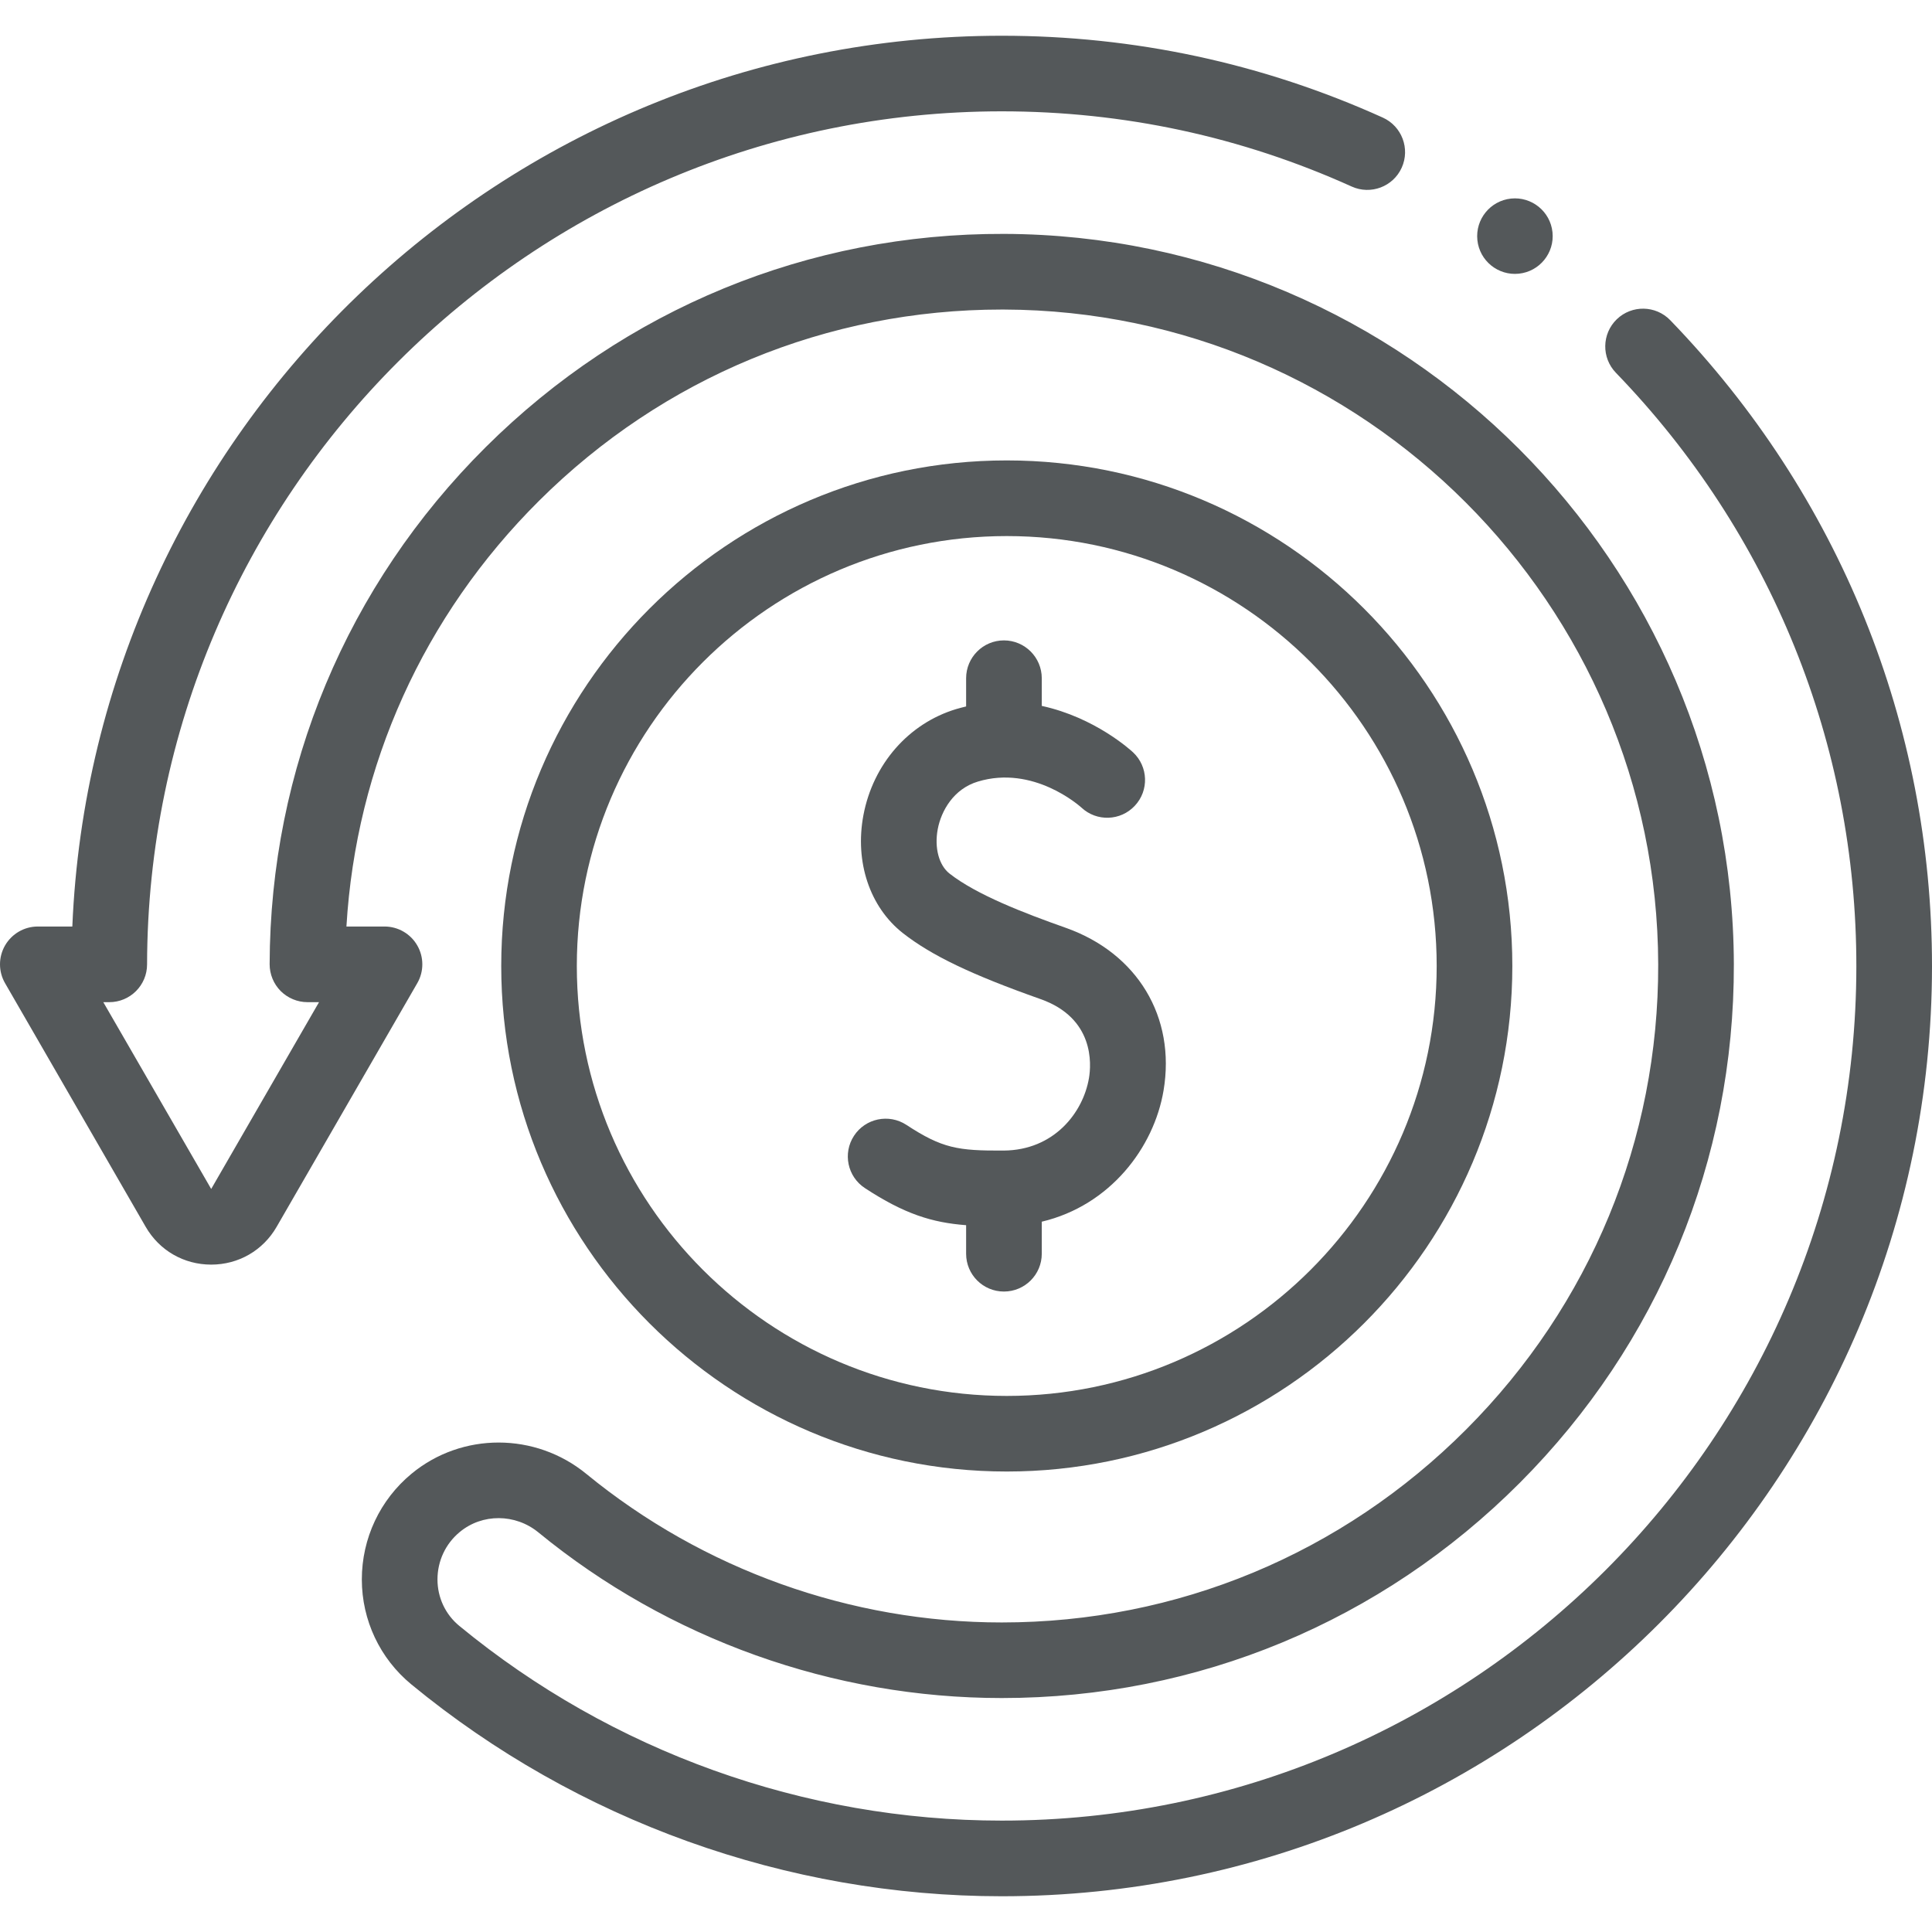<svg width="32" height="32" viewBox="0 0 32 32" fill="none" xmlns="http://www.w3.org/2000/svg">
  <g clip-path="url(#clip0_341_78)">
    <path d="M14.326 19.679C14.981 20.108 15.438 20.25 16.002 20.293V20.766C16.002 21.112 16.282 21.392 16.628 21.392C16.974 21.392 17.255 21.112 17.255 20.766V20.235C18.387 19.967 19.113 19.008 19.272 18.063C19.477 16.846 18.84 15.787 17.651 15.367C16.949 15.119 16.172 14.818 15.727 14.469C15.551 14.331 15.474 14.042 15.532 13.733C15.589 13.432 15.793 13.066 16.198 12.945C17.115 12.668 17.876 13.344 17.914 13.378C18.166 13.612 18.561 13.598 18.796 13.346C19.033 13.094 19.02 12.698 18.767 12.461C18.731 12.428 18.139 11.884 17.255 11.692V11.234C17.255 10.888 16.974 10.607 16.628 10.607C16.282 10.607 16.002 10.888 16.002 11.234V11.701C15.947 11.714 15.892 11.729 15.836 11.745C15.049 11.983 14.461 12.655 14.301 13.501C14.155 14.276 14.406 15.024 14.954 15.455C15.428 15.826 16.088 16.143 17.234 16.548C18.13 16.864 18.075 17.629 18.037 17.855C17.94 18.43 17.457 19.051 16.624 19.057C15.864 19.061 15.607 19.021 15.012 18.631C14.722 18.442 14.334 18.523 14.145 18.812C13.955 19.102 14.037 19.49 14.326 19.679Z" fill="#54585A"/>
    <path d="M16.675 24.373C21.293 24.373 25.049 20.617 25.049 16C25.049 11.383 21.293 7.626 16.675 7.626C12.058 7.626 8.302 11.383 8.302 16C8.302 20.617 12.058 24.373 16.675 24.373ZM16.675 8.879C20.602 8.879 23.796 12.073 23.796 16C23.796 19.926 20.602 23.121 16.675 23.121C12.749 23.121 9.554 19.926 9.554 16C9.554 12.073 12.749 8.879 16.675 8.879Z" fill="#54585A"/>
    <path d="M27.665 5.304C27.424 5.055 27.028 5.048 26.779 5.288C26.53 5.529 26.524 5.925 26.764 6.174C29.335 8.834 30.75 12.327 30.747 16.009C30.743 23.809 24.393 30.155 16.592 30.155C13.324 30.155 10.134 29.01 7.609 26.931C7.378 26.742 7.246 26.461 7.246 26.161C7.246 25.855 7.38 25.568 7.616 25.374C7.988 25.066 8.536 25.069 8.917 25.381C11.076 27.151 13.802 28.125 16.592 28.125C19.832 28.125 22.879 26.859 25.173 24.56C27.467 22.26 28.726 19.209 28.718 15.97C28.701 9.322 23.28 3.896 16.632 3.874C13.393 3.862 10.345 5.118 8.044 7.407C5.745 9.694 4.474 12.736 4.466 15.971C4.466 16.137 4.532 16.297 4.649 16.415C4.767 16.532 4.926 16.599 5.093 16.599H5.284L3.498 19.693L1.711 16.599H1.81C2.156 16.599 2.436 16.319 2.436 15.973C2.451 8.183 8.801 1.844 16.592 1.844C18.609 1.844 20.559 2.263 22.389 3.09C22.704 3.232 23.075 3.092 23.217 2.777C23.359 2.462 23.219 2.091 22.904 1.948C20.912 1.048 18.788 0.592 16.592 0.592C8.321 0.592 1.541 7.154 1.198 15.346H0.626C0.402 15.346 0.196 15.466 0.084 15.659C-0.028 15.853 -0.028 16.092 0.084 16.285L2.413 20.32C2.639 20.712 3.045 20.946 3.498 20.946C3.95 20.946 4.356 20.712 4.582 20.32L6.911 16.285C7.023 16.092 7.023 15.853 6.911 15.659C6.8 15.466 6.593 15.346 6.369 15.346H5.738C5.896 12.682 7.015 10.198 8.928 8.295C10.982 6.251 13.703 5.127 16.592 5.127C16.604 5.127 16.616 5.127 16.628 5.127C22.589 5.146 27.451 10.011 27.465 15.973C27.472 18.877 26.343 21.613 24.286 23.675C22.229 25.737 19.497 26.873 16.592 26.873C14.091 26.873 11.647 25.999 9.711 24.412C8.867 23.721 7.651 23.72 6.817 24.409C6.293 24.842 5.993 25.481 5.993 26.162C5.994 26.837 6.293 27.47 6.812 27.898C9.561 30.161 13.034 31.408 16.592 31.408C25.083 31.408 31.995 24.5 32 16.009C32.002 12.001 30.463 8.199 27.665 5.304Z" fill="#54585A"/>
    <path d="M25.157 4.533C25.501 4.497 25.75 4.189 25.714 3.846C25.678 3.502 25.37 3.253 25.026 3.289C24.683 3.326 24.434 3.633 24.47 3.977C24.506 4.32 24.814 4.569 25.157 4.533Z" fill="#54585A"/>
  </g>
  <defs>
    <clipPath id="clip0_341_78">
      <rect width="32" height="32" fill="white"/>
    </clipPath>
  </defs>
</svg>